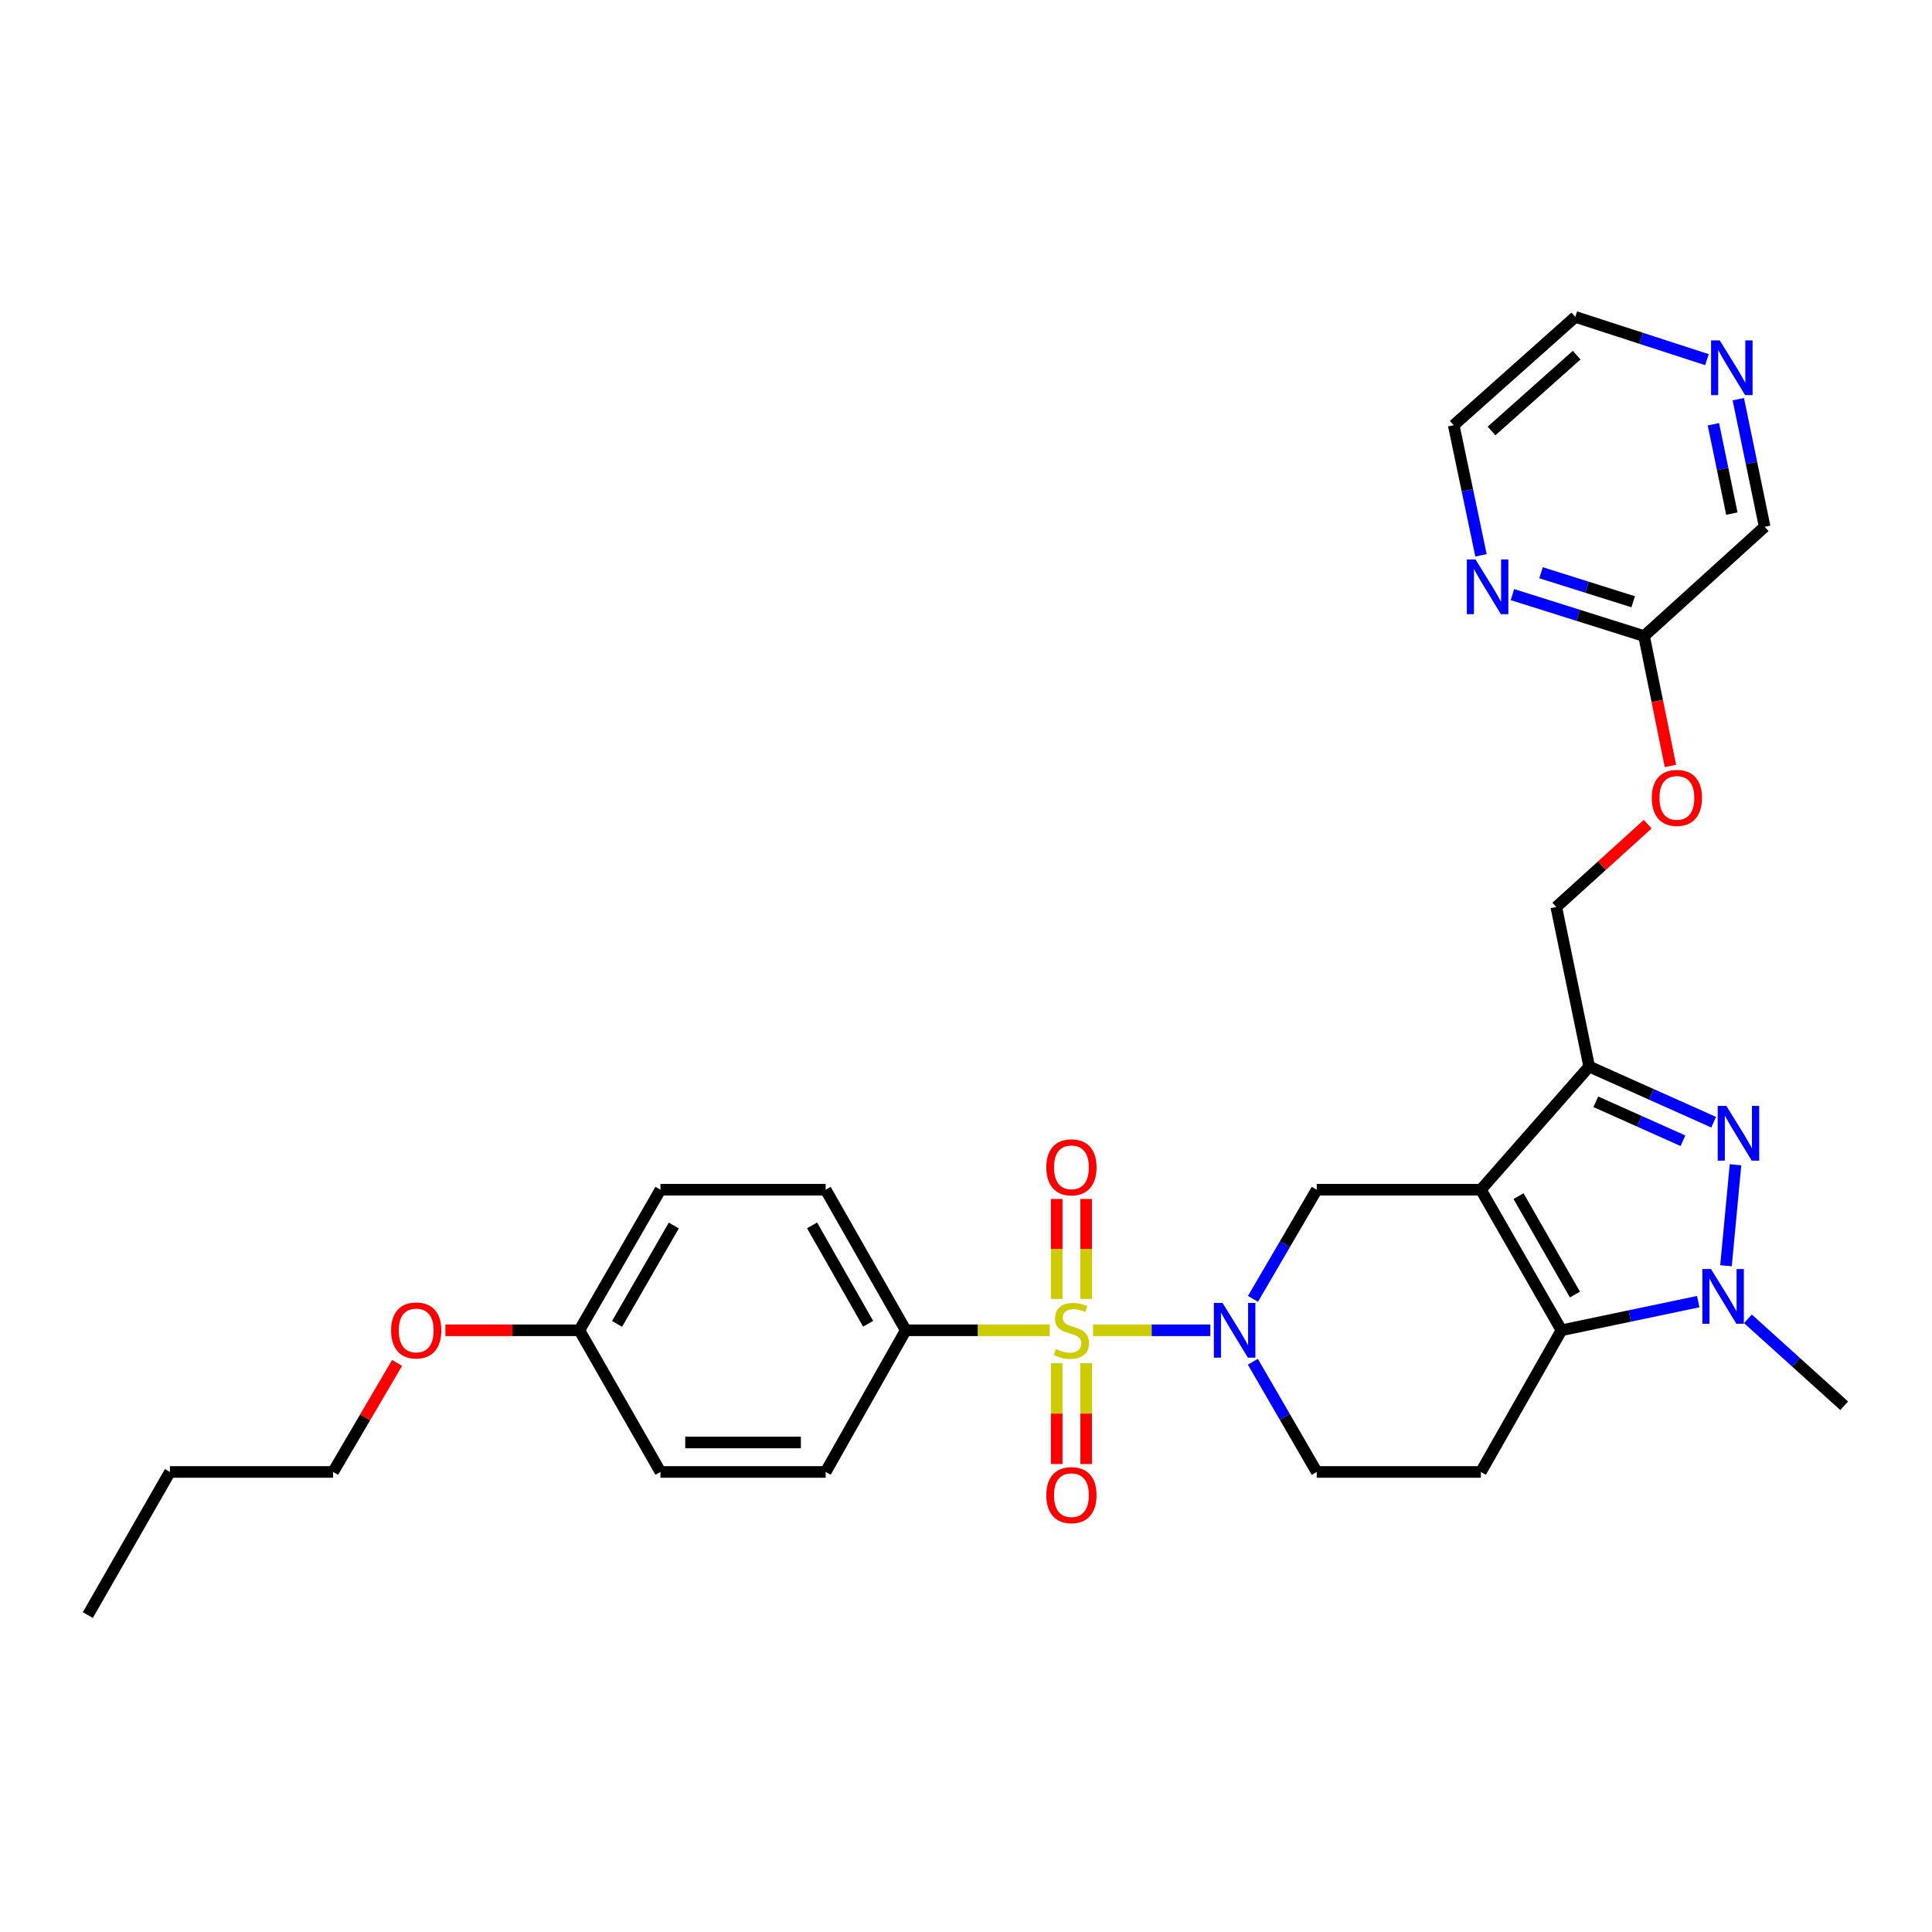 <?xml version='1.0' encoding='iso-8859-1'?>
<svg version='1.1' baseProfile='full'
              xmlns='http://www.w3.org/2000/svg'
                      xmlns:rdkit='http://www.rdkit.org/xml'
                      xmlns:xlink='http://www.w3.org/1999/xlink'
                  xml:space='preserve'
width='1000px' height='1000px' viewBox='0 0 1000 1000'>
<!-- END OF HEADER -->
<rect style='opacity:1.0;fill:#FFFFFF;stroke:none' width='1000' height='1000' x='0' y='0'> </rect>
<path class='bond-2' d='M 565.763,688.551 L 596.114,688.551' style='fill:none;fill-rule:evenodd;stroke:#CCCC00;stroke-width:6px;stroke-linecap:butt;stroke-linejoin:miter;stroke-opacity:1' />
<path class='bond-2' d='M 596.114,688.551 L 626.465,688.551' style='fill:none;fill-rule:evenodd;stroke:#0000FF;stroke-width:6px;stroke-linecap:butt;stroke-linejoin:miter;stroke-opacity:1' />
<path class='bond-8' d='M 543.347,688.551 L 506.078,688.551' style='fill:none;fill-rule:evenodd;stroke:#CCCC00;stroke-width:6px;stroke-linecap:butt;stroke-linejoin:miter;stroke-opacity:1' />
<path class='bond-8' d='M 506.078,688.551 L 468.809,688.551' style='fill:none;fill-rule:evenodd;stroke:#000000;stroke-width:6px;stroke-linecap:butt;stroke-linejoin:miter;stroke-opacity:1' />
<path class='bond-9' d='M 546.947,705.562 L 546.947,731.671' style='fill:none;fill-rule:evenodd;stroke:#CCCC00;stroke-width:6px;stroke-linecap:butt;stroke-linejoin:miter;stroke-opacity:1' />
<path class='bond-9' d='M 546.947,731.671 L 546.947,757.779' style='fill:none;fill-rule:evenodd;stroke:#FF0000;stroke-width:6px;stroke-linecap:butt;stroke-linejoin:miter;stroke-opacity:1' />
<path class='bond-9' d='M 562.195,705.562 L 562.195,731.671' style='fill:none;fill-rule:evenodd;stroke:#CCCC00;stroke-width:6px;stroke-linecap:butt;stroke-linejoin:miter;stroke-opacity:1' />
<path class='bond-9' d='M 562.195,731.671 L 562.195,757.779' style='fill:none;fill-rule:evenodd;stroke:#FF0000;stroke-width:6px;stroke-linecap:butt;stroke-linejoin:miter;stroke-opacity:1' />
<path class='bond-10' d='M 562.195,672.32 L 562.195,646.452' style='fill:none;fill-rule:evenodd;stroke:#CCCC00;stroke-width:6px;stroke-linecap:butt;stroke-linejoin:miter;stroke-opacity:1' />
<path class='bond-10' d='M 562.195,646.452 L 562.195,620.584' style='fill:none;fill-rule:evenodd;stroke:#FF0000;stroke-width:6px;stroke-linecap:butt;stroke-linejoin:miter;stroke-opacity:1' />
<path class='bond-10' d='M 546.947,672.32 L 546.947,646.452' style='fill:none;fill-rule:evenodd;stroke:#CCCC00;stroke-width:6px;stroke-linecap:butt;stroke-linejoin:miter;stroke-opacity:1' />
<path class='bond-10' d='M 546.947,646.452 L 546.947,620.584' style='fill:none;fill-rule:evenodd;stroke:#FF0000;stroke-width:6px;stroke-linecap:butt;stroke-linejoin:miter;stroke-opacity:1' />
<path class='bond-0' d='M 766.503,615.792 L 681.537,615.792' style='fill:none;fill-rule:evenodd;stroke:#000000;stroke-width:6px;stroke-linecap:butt;stroke-linejoin:miter;stroke-opacity:1' />
<path class='bond-4' d='M 766.503,615.792 L 822.556,552.047' style='fill:none;fill-rule:evenodd;stroke:#000000;stroke-width:6px;stroke-linecap:butt;stroke-linejoin:miter;stroke-opacity:1' />
<path class='bond-31' d='M 766.503,615.792 L 808.215,688.551' style='fill:none;fill-rule:evenodd;stroke:#000000;stroke-width:6px;stroke-linecap:butt;stroke-linejoin:miter;stroke-opacity:1' />
<path class='bond-31' d='M 785.988,619.122 L 815.186,670.054' style='fill:none;fill-rule:evenodd;stroke:#000000;stroke-width:6px;stroke-linecap:butt;stroke-linejoin:miter;stroke-opacity:1' />
<path class='bond-1' d='M 808.215,688.551 L 766.503,761.877' style='fill:none;fill-rule:evenodd;stroke:#000000;stroke-width:6px;stroke-linecap:butt;stroke-linejoin:miter;stroke-opacity:1' />
<path class='bond-5' d='M 808.215,688.551 L 843.607,681.136' style='fill:none;fill-rule:evenodd;stroke:#000000;stroke-width:6px;stroke-linecap:butt;stroke-linejoin:miter;stroke-opacity:1' />
<path class='bond-5' d='M 843.607,681.136 L 878.999,673.722' style='fill:none;fill-rule:evenodd;stroke:#0000FF;stroke-width:6px;stroke-linecap:butt;stroke-linejoin:miter;stroke-opacity:1' />
<path class='bond-6' d='M 648.539,672.285 L 665.038,644.038' style='fill:none;fill-rule:evenodd;stroke:#0000FF;stroke-width:6px;stroke-linecap:butt;stroke-linejoin:miter;stroke-opacity:1' />
<path class='bond-6' d='M 665.038,644.038 L 681.537,615.792' style='fill:none;fill-rule:evenodd;stroke:#000000;stroke-width:6px;stroke-linecap:butt;stroke-linejoin:miter;stroke-opacity:1' />
<path class='bond-11' d='M 648.472,704.83 L 665.005,733.354' style='fill:none;fill-rule:evenodd;stroke:#0000FF;stroke-width:6px;stroke-linecap:butt;stroke-linejoin:miter;stroke-opacity:1' />
<path class='bond-11' d='M 665.005,733.354 L 681.537,761.877' style='fill:none;fill-rule:evenodd;stroke:#000000;stroke-width:6px;stroke-linecap:butt;stroke-linejoin:miter;stroke-opacity:1' />
<path class='bond-3' d='M 886.974,580.845 L 854.765,566.446' style='fill:none;fill-rule:evenodd;stroke:#0000FF;stroke-width:6px;stroke-linecap:butt;stroke-linejoin:miter;stroke-opacity:1' />
<path class='bond-3' d='M 854.765,566.446 L 822.556,552.047' style='fill:none;fill-rule:evenodd;stroke:#000000;stroke-width:6px;stroke-linecap:butt;stroke-linejoin:miter;stroke-opacity:1' />
<path class='bond-3' d='M 871.088,590.446 L 848.542,580.366' style='fill:none;fill-rule:evenodd;stroke:#0000FF;stroke-width:6px;stroke-linecap:butt;stroke-linejoin:miter;stroke-opacity:1' />
<path class='bond-3' d='M 848.542,580.366 L 825.996,570.287' style='fill:none;fill-rule:evenodd;stroke:#000000;stroke-width:6px;stroke-linecap:butt;stroke-linejoin:miter;stroke-opacity:1' />
<path class='bond-32' d='M 898.296,602.872 L 893.371,655.153' style='fill:none;fill-rule:evenodd;stroke:#0000FF;stroke-width:6px;stroke-linecap:butt;stroke-linejoin:miter;stroke-opacity:1' />
<path class='bond-12' d='M 822.556,552.047 L 805.538,469.461' style='fill:none;fill-rule:evenodd;stroke:#000000;stroke-width:6px;stroke-linecap:butt;stroke-linejoin:miter;stroke-opacity:1' />
<path class='bond-19' d='M 904.727,682.628 L 929.636,705.12' style='fill:none;fill-rule:evenodd;stroke:#0000FF;stroke-width:6px;stroke-linecap:butt;stroke-linejoin:miter;stroke-opacity:1' />
<path class='bond-19' d='M 929.636,705.12 L 954.545,727.612' style='fill:none;fill-rule:evenodd;stroke:#000000;stroke-width:6px;stroke-linecap:butt;stroke-linejoin:miter;stroke-opacity:1' />
<path class='bond-7' d='M 766.503,761.877 L 681.537,761.877' style='fill:none;fill-rule:evenodd;stroke:#000000;stroke-width:6px;stroke-linecap:butt;stroke-linejoin:miter;stroke-opacity:1' />
<path class='bond-17' d='M 468.809,688.551 L 427.36,615.792' style='fill:none;fill-rule:evenodd;stroke:#000000;stroke-width:6px;stroke-linecap:butt;stroke-linejoin:miter;stroke-opacity:1' />
<path class='bond-17' d='M 449.343,685.185 L 420.328,634.254' style='fill:none;fill-rule:evenodd;stroke:#000000;stroke-width:6px;stroke-linecap:butt;stroke-linejoin:miter;stroke-opacity:1' />
<path class='bond-18' d='M 468.809,688.551 L 427.36,761.877' style='fill:none;fill-rule:evenodd;stroke:#000000;stroke-width:6px;stroke-linecap:butt;stroke-linejoin:miter;stroke-opacity:1' />
<path class='bond-16' d='M 805.538,469.461 L 829.193,448.025' style='fill:none;fill-rule:evenodd;stroke:#000000;stroke-width:6px;stroke-linecap:butt;stroke-linejoin:miter;stroke-opacity:1' />
<path class='bond-16' d='M 829.193,448.025 L 852.847,426.589' style='fill:none;fill-rule:evenodd;stroke:#FF0000;stroke-width:6px;stroke-linecap:butt;stroke-linejoin:miter;stroke-opacity:1' />
<path class='bond-13' d='M 782.839,307.774 L 816.904,318.502' style='fill:none;fill-rule:evenodd;stroke:#0000FF;stroke-width:6px;stroke-linecap:butt;stroke-linejoin:miter;stroke-opacity:1' />
<path class='bond-13' d='M 816.904,318.502 L 850.969,329.23' style='fill:none;fill-rule:evenodd;stroke:#000000;stroke-width:6px;stroke-linecap:butt;stroke-linejoin:miter;stroke-opacity:1' />
<path class='bond-13' d='M 797.638,296.449 L 821.484,303.958' style='fill:none;fill-rule:evenodd;stroke:#0000FF;stroke-width:6px;stroke-linecap:butt;stroke-linejoin:miter;stroke-opacity:1' />
<path class='bond-13' d='M 821.484,303.958 L 845.329,311.468' style='fill:none;fill-rule:evenodd;stroke:#000000;stroke-width:6px;stroke-linecap:butt;stroke-linejoin:miter;stroke-opacity:1' />
<path class='bond-25' d='M 766.559,287.427 L 759.5,253.757' style='fill:none;fill-rule:evenodd;stroke:#0000FF;stroke-width:6px;stroke-linecap:butt;stroke-linejoin:miter;stroke-opacity:1' />
<path class='bond-25' d='M 759.5,253.757 L 752.441,220.087' style='fill:none;fill-rule:evenodd;stroke:#000000;stroke-width:6px;stroke-linecap:butt;stroke-linejoin:miter;stroke-opacity:1' />
<path class='bond-14' d='M 850.969,329.23 L 857.791,362.838' style='fill:none;fill-rule:evenodd;stroke:#000000;stroke-width:6px;stroke-linecap:butt;stroke-linejoin:miter;stroke-opacity:1' />
<path class='bond-14' d='M 857.791,362.838 L 864.613,396.445' style='fill:none;fill-rule:evenodd;stroke:#FF0000;stroke-width:6px;stroke-linecap:butt;stroke-linejoin:miter;stroke-opacity:1' />
<path class='bond-23' d='M 850.969,329.23 L 913.384,272.668' style='fill:none;fill-rule:evenodd;stroke:#000000;stroke-width:6px;stroke-linecap:butt;stroke-linejoin:miter;stroke-opacity:1' />
<path class='bond-15' d='M 899.747,206.598 L 906.566,239.633' style='fill:none;fill-rule:evenodd;stroke:#0000FF;stroke-width:6px;stroke-linecap:butt;stroke-linejoin:miter;stroke-opacity:1' />
<path class='bond-15' d='M 906.566,239.633 L 913.384,272.668' style='fill:none;fill-rule:evenodd;stroke:#000000;stroke-width:6px;stroke-linecap:butt;stroke-linejoin:miter;stroke-opacity:1' />
<path class='bond-15' d='M 886.86,219.591 L 891.632,242.715' style='fill:none;fill-rule:evenodd;stroke:#0000FF;stroke-width:6px;stroke-linecap:butt;stroke-linejoin:miter;stroke-opacity:1' />
<path class='bond-15' d='M 891.632,242.715 L 896.405,265.84' style='fill:none;fill-rule:evenodd;stroke:#000000;stroke-width:6px;stroke-linecap:butt;stroke-linejoin:miter;stroke-opacity:1' />
<path class='bond-26' d='M 883.521,186.159 L 849.447,175.096' style='fill:none;fill-rule:evenodd;stroke:#0000FF;stroke-width:6px;stroke-linecap:butt;stroke-linejoin:miter;stroke-opacity:1' />
<path class='bond-26' d='M 849.447,175.096 L 815.373,164.034' style='fill:none;fill-rule:evenodd;stroke:#000000;stroke-width:6px;stroke-linecap:butt;stroke-linejoin:miter;stroke-opacity:1' />
<path class='bond-22' d='M 427.36,615.792 L 341.843,615.792' style='fill:none;fill-rule:evenodd;stroke:#000000;stroke-width:6px;stroke-linecap:butt;stroke-linejoin:miter;stroke-opacity:1' />
<path class='bond-21' d='M 427.36,761.877 L 341.843,761.877' style='fill:none;fill-rule:evenodd;stroke:#000000;stroke-width:6px;stroke-linecap:butt;stroke-linejoin:miter;stroke-opacity:1' />
<path class='bond-21' d='M 414.532,746.629 L 354.671,746.629' style='fill:none;fill-rule:evenodd;stroke:#000000;stroke-width:6px;stroke-linecap:butt;stroke-linejoin:miter;stroke-opacity:1' />
<path class='bond-20' d='M 299.886,688.551 L 341.843,761.877' style='fill:none;fill-rule:evenodd;stroke:#000000;stroke-width:6px;stroke-linecap:butt;stroke-linejoin:miter;stroke-opacity:1' />
<path class='bond-24' d='M 299.886,688.551 L 265.213,688.551' style='fill:none;fill-rule:evenodd;stroke:#000000;stroke-width:6px;stroke-linecap:butt;stroke-linejoin:miter;stroke-opacity:1' />
<path class='bond-24' d='M 265.213,688.551 L 230.54,688.551' style='fill:none;fill-rule:evenodd;stroke:#FF0000;stroke-width:6px;stroke-linecap:butt;stroke-linejoin:miter;stroke-opacity:1' />
<path class='bond-30' d='M 299.886,688.551 L 341.843,615.792' style='fill:none;fill-rule:evenodd;stroke:#000000;stroke-width:6px;stroke-linecap:butt;stroke-linejoin:miter;stroke-opacity:1' />
<path class='bond-30' d='M 319.389,685.255 L 348.759,634.323' style='fill:none;fill-rule:evenodd;stroke:#000000;stroke-width:6px;stroke-linecap:butt;stroke-linejoin:miter;stroke-opacity:1' />
<path class='bond-27' d='M 205.523,705.436 L 188.967,733.657' style='fill:none;fill-rule:evenodd;stroke:#FF0000;stroke-width:6px;stroke-linecap:butt;stroke-linejoin:miter;stroke-opacity:1' />
<path class='bond-27' d='M 188.967,733.657 L 172.412,761.877' style='fill:none;fill-rule:evenodd;stroke:#000000;stroke-width:6px;stroke-linecap:butt;stroke-linejoin:miter;stroke-opacity:1' />
<path class='bond-33' d='M 752.441,220.087 L 815.373,164.034' style='fill:none;fill-rule:evenodd;stroke:#000000;stroke-width:6px;stroke-linecap:butt;stroke-linejoin:miter;stroke-opacity:1' />
<path class='bond-33' d='M 772.022,223.066 L 816.075,183.828' style='fill:none;fill-rule:evenodd;stroke:#000000;stroke-width:6px;stroke-linecap:butt;stroke-linejoin:miter;stroke-opacity:1' />
<path class='bond-28' d='M 172.412,761.877 L 87.954,761.877' style='fill:none;fill-rule:evenodd;stroke:#000000;stroke-width:6px;stroke-linecap:butt;stroke-linejoin:miter;stroke-opacity:1' />
<path class='bond-29' d='M 87.954,761.877 L 45.455,835.966' style='fill:none;fill-rule:evenodd;stroke:#000000;stroke-width:6px;stroke-linecap:butt;stroke-linejoin:miter;stroke-opacity:1' />
<path  class='atom-0' d='M 546.571 698.271
Q 546.891 698.391, 548.211 698.951
Q 549.531 699.511, 550.971 699.871
Q 552.451 700.191, 553.891 700.191
Q 556.571 700.191, 558.131 698.911
Q 559.691 697.591, 559.691 695.311
Q 559.691 693.751, 558.891 692.791
Q 558.131 691.831, 556.931 691.311
Q 555.731 690.791, 553.731 690.191
Q 551.211 689.431, 549.691 688.711
Q 548.211 687.991, 547.131 686.471
Q 546.091 684.951, 546.091 682.391
Q 546.091 678.831, 548.491 676.631
Q 550.931 674.431, 555.731 674.431
Q 559.011 674.431, 562.731 675.991
L 561.811 679.071
Q 558.411 677.671, 555.851 677.671
Q 553.091 677.671, 551.571 678.831
Q 550.051 679.951, 550.091 681.911
Q 550.091 683.431, 550.851 684.351
Q 551.651 685.271, 552.771 685.791
Q 553.931 686.311, 555.851 686.911
Q 558.411 687.711, 559.931 688.511
Q 561.451 689.311, 562.531 690.951
Q 563.651 692.551, 563.651 695.311
Q 563.651 699.231, 561.011 701.351
Q 558.411 703.431, 554.051 703.431
Q 551.531 703.431, 549.611 702.871
Q 547.731 702.351, 545.491 701.431
L 546.571 698.271
' fill='#CCCC00'/>
<path  class='atom-3' d='M 632.777 674.391
L 642.057 689.391
Q 642.977 690.871, 644.457 693.551
Q 645.937 696.231, 646.017 696.391
L 646.017 674.391
L 649.777 674.391
L 649.777 702.711
L 645.897 702.711
L 635.937 686.311
Q 634.777 684.391, 633.537 682.191
Q 632.337 679.991, 631.977 679.311
L 631.977 702.711
L 628.297 702.711
L 628.297 674.391
L 632.777 674.391
' fill='#0000FF'/>
<path  class='atom-4' d='M 893.57 572.432
L 902.85 587.432
Q 903.77 588.912, 905.25 591.592
Q 906.73 594.272, 906.81 594.432
L 906.81 572.432
L 910.57 572.432
L 910.57 600.752
L 906.69 600.752
L 896.73 584.352
Q 895.57 582.432, 894.33 580.232
Q 893.13 578.032, 892.77 577.352
L 892.77 600.752
L 889.09 600.752
L 889.09 572.432
L 893.57 572.432
' fill='#0000FF'/>
<path  class='atom-6' d='M 885.616 656.864
L 894.896 671.864
Q 895.816 673.344, 897.296 676.024
Q 898.776 678.704, 898.856 678.864
L 898.856 656.864
L 902.616 656.864
L 902.616 685.184
L 898.736 685.184
L 888.776 668.784
Q 887.616 666.864, 886.376 664.664
Q 885.176 662.464, 884.816 661.784
L 884.816 685.184
L 881.136 685.184
L 881.136 656.864
L 885.616 656.864
' fill='#0000FF'/>
<path  class='atom-10' d='M 541.571 773.885
Q 541.571 767.085, 544.931 763.285
Q 548.291 759.485, 554.571 759.485
Q 560.851 759.485, 564.211 763.285
Q 567.571 767.085, 567.571 773.885
Q 567.571 780.765, 564.171 784.685
Q 560.771 788.565, 554.571 788.565
Q 548.331 788.565, 544.931 784.685
Q 541.571 780.805, 541.571 773.885
M 554.571 785.365
Q 558.891 785.365, 561.211 782.485
Q 563.571 779.565, 563.571 773.885
Q 563.571 768.325, 561.211 765.525
Q 558.891 762.685, 554.571 762.685
Q 550.251 762.685, 547.891 765.485
Q 545.571 768.285, 545.571 773.885
Q 545.571 779.605, 547.891 782.485
Q 550.251 785.365, 554.571 785.365
' fill='#FF0000'/>
<path  class='atom-11' d='M 541.571 604.199
Q 541.571 597.399, 544.931 593.599
Q 548.291 589.799, 554.571 589.799
Q 560.851 589.799, 564.211 593.599
Q 567.571 597.399, 567.571 604.199
Q 567.571 611.079, 564.171 614.999
Q 560.771 618.879, 554.571 618.879
Q 548.331 618.879, 544.931 614.999
Q 541.571 611.119, 541.571 604.199
M 554.571 615.679
Q 558.891 615.679, 561.211 612.799
Q 563.571 609.879, 563.571 604.199
Q 563.571 598.639, 561.211 595.839
Q 558.891 592.999, 554.571 592.999
Q 550.251 592.999, 547.891 595.799
Q 545.571 598.599, 545.571 604.199
Q 545.571 609.919, 547.891 612.799
Q 550.251 615.679, 554.571 615.679
' fill='#FF0000'/>
<path  class='atom-14' d='M 763.716 289.563
L 772.996 304.563
Q 773.916 306.043, 775.396 308.723
Q 776.876 311.403, 776.956 311.563
L 776.956 289.563
L 780.716 289.563
L 780.716 317.883
L 776.836 317.883
L 766.876 301.483
Q 765.716 299.563, 764.476 297.363
Q 763.276 295.163, 762.916 294.483
L 762.916 317.883
L 759.236 317.883
L 759.236 289.563
L 763.716 289.563
' fill='#0000FF'/>
<path  class='atom-16' d='M 890.131 176.177
L 899.411 191.177
Q 900.331 192.657, 901.811 195.337
Q 903.291 198.017, 903.371 198.177
L 903.371 176.177
L 907.131 176.177
L 907.131 204.497
L 903.251 204.497
L 893.291 188.097
Q 892.131 186.177, 890.891 183.977
Q 889.691 181.777, 889.331 181.097
L 889.331 204.497
L 885.651 204.497
L 885.651 176.177
L 890.131 176.177
' fill='#0000FF'/>
<path  class='atom-17' d='M 854.953 412.98
Q 854.953 406.18, 858.313 402.38
Q 861.673 398.58, 867.953 398.58
Q 874.233 398.58, 877.593 402.38
Q 880.953 406.18, 880.953 412.98
Q 880.953 419.86, 877.553 423.78
Q 874.153 427.66, 867.953 427.66
Q 861.713 427.66, 858.313 423.78
Q 854.953 419.9, 854.953 412.98
M 867.953 424.46
Q 872.273 424.46, 874.593 421.58
Q 876.953 418.66, 876.953 412.98
Q 876.953 407.42, 874.593 404.62
Q 872.273 401.78, 867.953 401.78
Q 863.633 401.78, 861.273 404.58
Q 858.953 407.38, 858.953 412.98
Q 858.953 418.7, 861.273 421.58
Q 863.633 424.46, 867.953 424.46
' fill='#FF0000'/>
<path  class='atom-25' d='M 202.428 688.631
Q 202.428 681.831, 205.788 678.031
Q 209.148 674.231, 215.428 674.231
Q 221.708 674.231, 225.068 678.031
Q 228.428 681.831, 228.428 688.631
Q 228.428 695.511, 225.028 699.431
Q 221.628 703.311, 215.428 703.311
Q 209.188 703.311, 205.788 699.431
Q 202.428 695.551, 202.428 688.631
M 215.428 700.111
Q 219.748 700.111, 222.068 697.231
Q 224.428 694.311, 224.428 688.631
Q 224.428 683.071, 222.068 680.271
Q 219.748 677.431, 215.428 677.431
Q 211.108 677.431, 208.748 680.231
Q 206.428 683.031, 206.428 688.631
Q 206.428 694.351, 208.748 697.231
Q 211.108 700.111, 215.428 700.111
' fill='#FF0000'/>
</svg>
